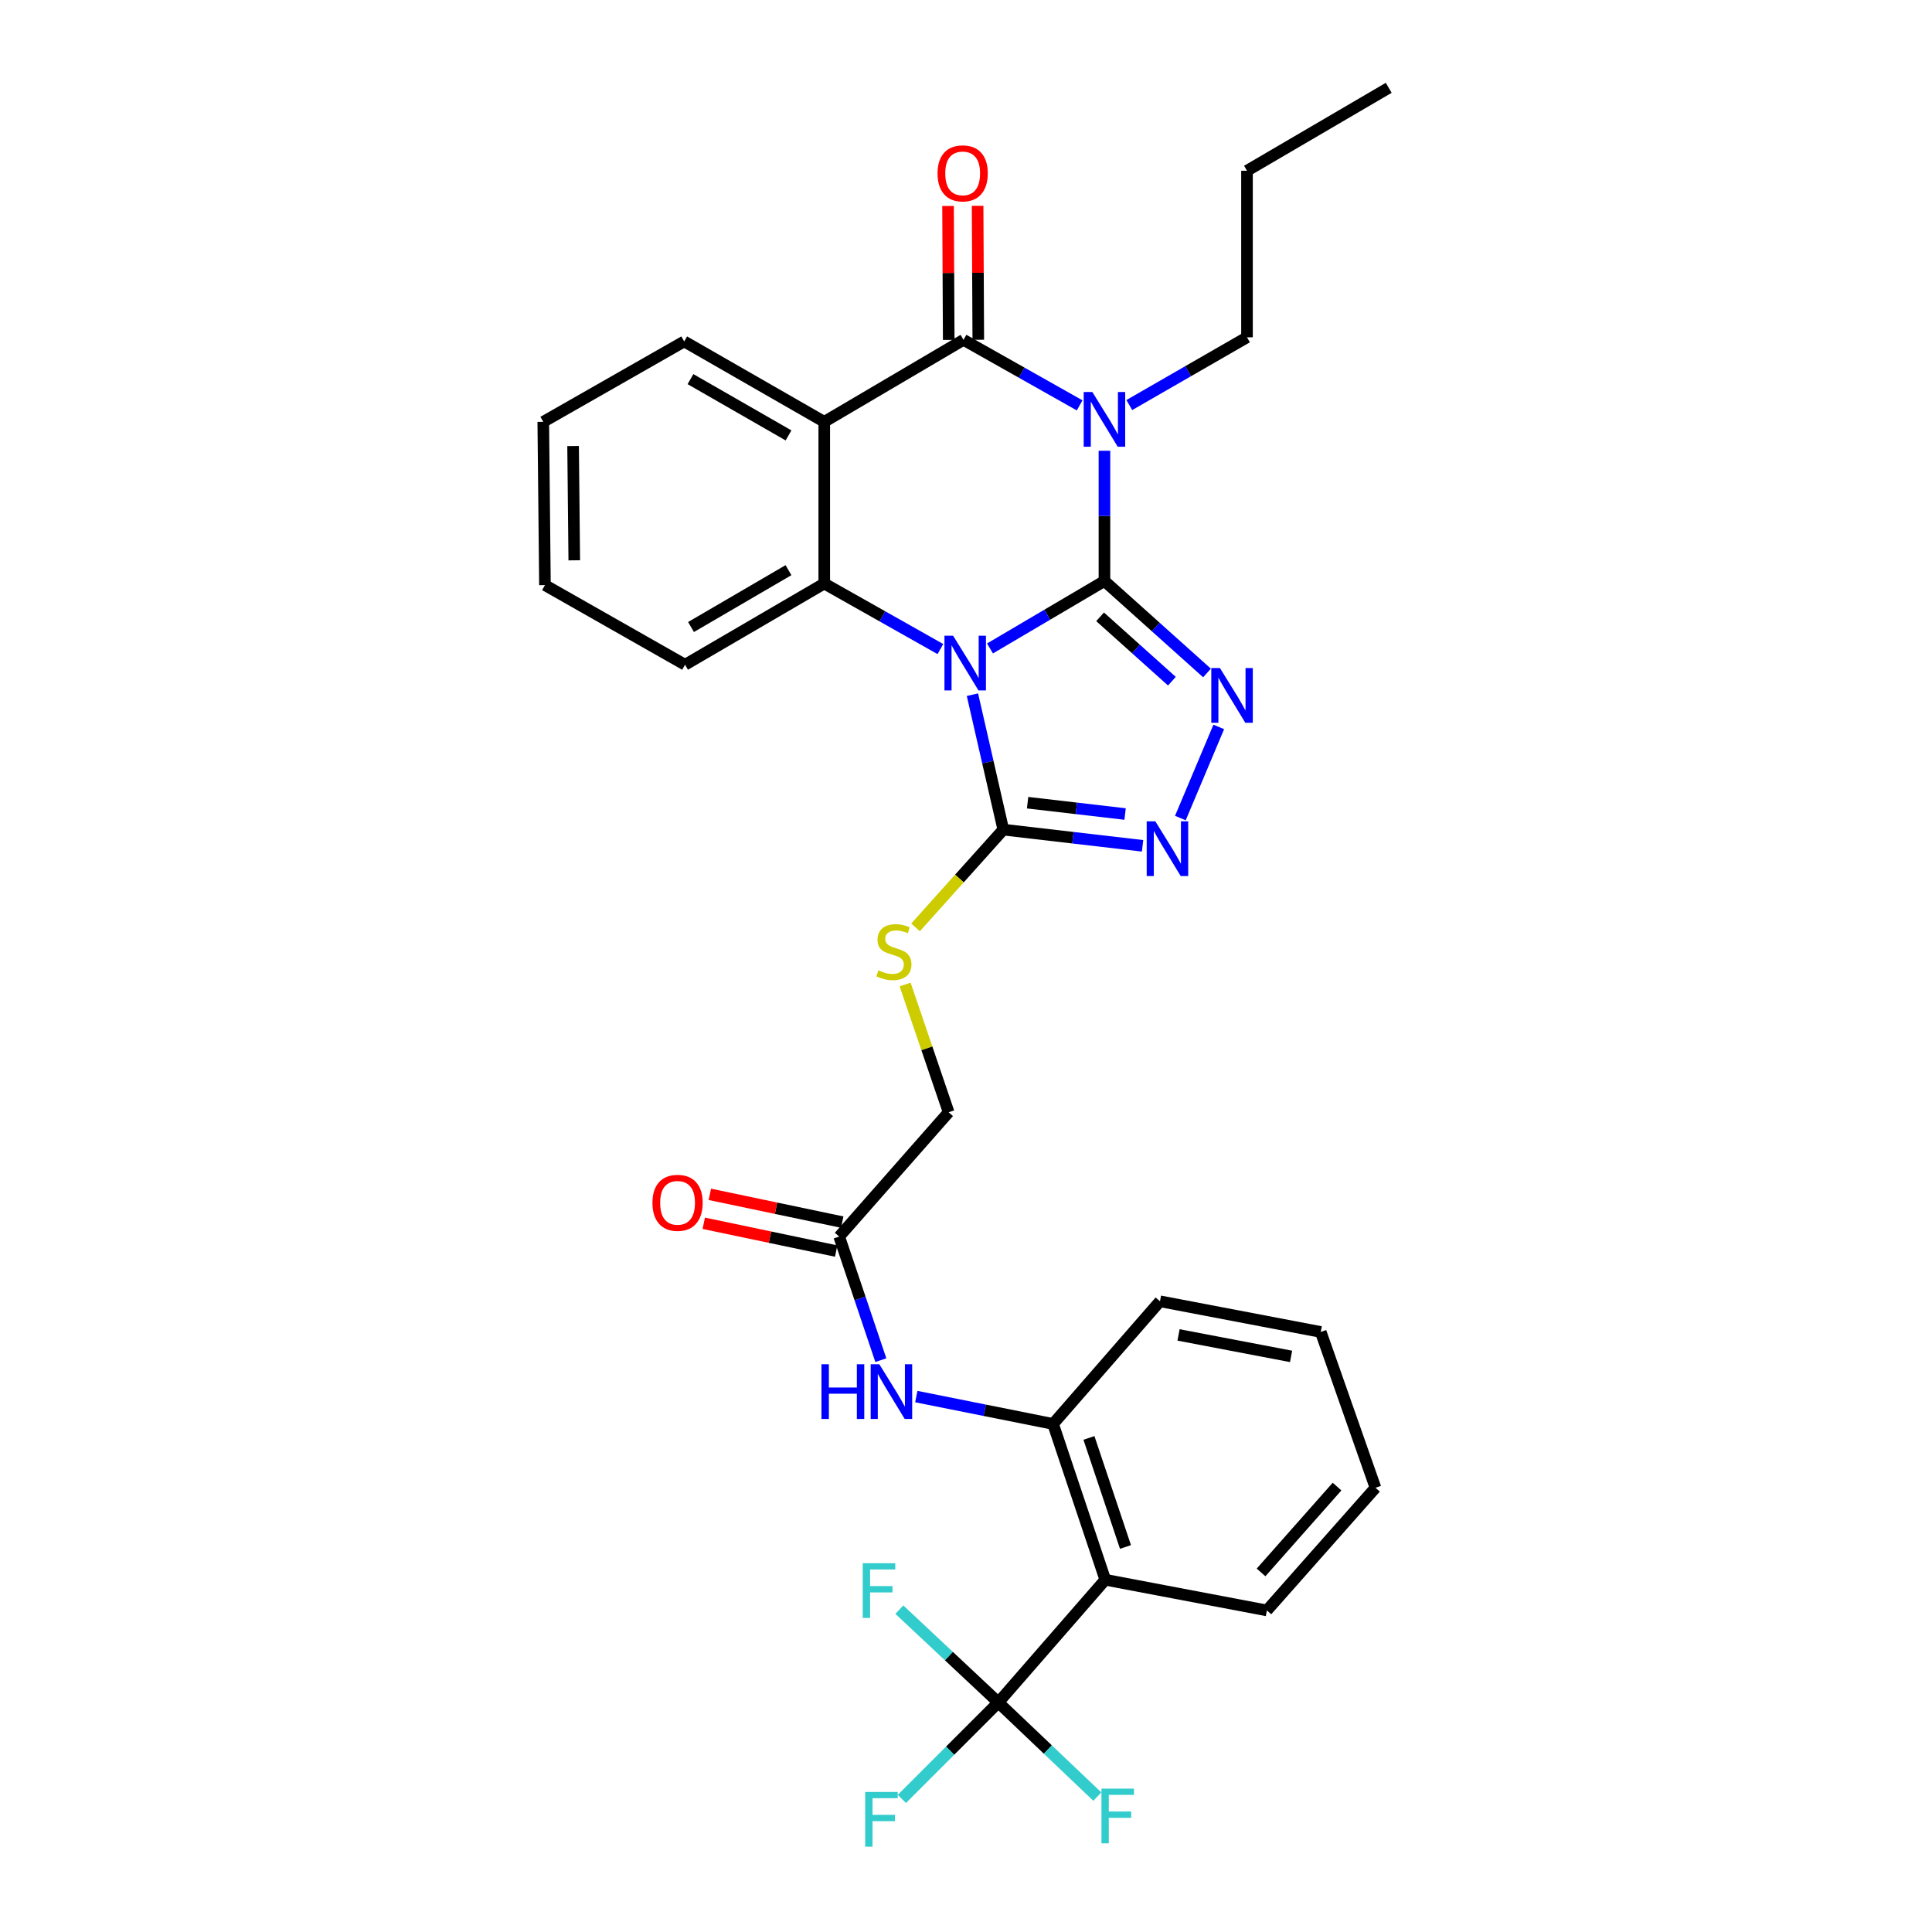 <?xml version='1.0' encoding='iso-8859-1'?>
<svg version='1.1' baseProfile='full'
              xmlns='http://www.w3.org/2000/svg'
                      xmlns:rdkit='http://www.rdkit.org/xml'
                      xmlns:xlink='http://www.w3.org/1999/xlink'
                  xml:space='preserve'
width='1000px' height='1000px' viewBox='0 0 1000 1000'>
<!-- END OF HEADER -->
<rect style='opacity:1.0;fill:#FFFFFF;stroke:none' width='1000' height='1000' x='0' y='0'> </rect>
<path class='bond-0' d='M 571.659,300.727 L 542.037,318.183' style='fill:none;fill-rule:evenodd;stroke:#000000;stroke-width:6px;stroke-linecap:butt;stroke-linejoin:miter;stroke-opacity:1' />
<path class='bond-0' d='M 542.037,318.183 L 512.415,335.639' style='fill:none;fill-rule:evenodd;stroke:#0000FF;stroke-width:6px;stroke-linecap:butt;stroke-linejoin:miter;stroke-opacity:1' />
<path class='bond-1' d='M 571.659,300.727 L 571.659,267.021' style='fill:none;fill-rule:evenodd;stroke:#000000;stroke-width:6px;stroke-linecap:butt;stroke-linejoin:miter;stroke-opacity:1' />
<path class='bond-1' d='M 571.659,267.021 L 571.659,233.316' style='fill:none;fill-rule:evenodd;stroke:#0000FF;stroke-width:6px;stroke-linecap:butt;stroke-linejoin:miter;stroke-opacity:1' />
<path class='bond-3' d='M 571.659,300.727 L 598.203,324.528' style='fill:none;fill-rule:evenodd;stroke:#000000;stroke-width:6px;stroke-linecap:butt;stroke-linejoin:miter;stroke-opacity:1' />
<path class='bond-3' d='M 598.203,324.528 L 624.748,348.33' style='fill:none;fill-rule:evenodd;stroke:#0000FF;stroke-width:6px;stroke-linecap:butt;stroke-linejoin:miter;stroke-opacity:1' />
<path class='bond-3' d='M 569.406,319.261 L 587.988,335.922' style='fill:none;fill-rule:evenodd;stroke:#000000;stroke-width:6px;stroke-linecap:butt;stroke-linejoin:miter;stroke-opacity:1' />
<path class='bond-3' d='M 587.988,335.922 L 606.569,352.582' style='fill:none;fill-rule:evenodd;stroke:#0000FF;stroke-width:6px;stroke-linecap:butt;stroke-linejoin:miter;stroke-opacity:1' />
<path class='bond-5' d='M 486.749,335.957 L 456.691,318.992' style='fill:none;fill-rule:evenodd;stroke:#0000FF;stroke-width:6px;stroke-linecap:butt;stroke-linejoin:miter;stroke-opacity:1' />
<path class='bond-5' d='M 456.691,318.992 L 426.633,302.028' style='fill:none;fill-rule:evenodd;stroke:#000000;stroke-width:6px;stroke-linecap:butt;stroke-linejoin:miter;stroke-opacity:1' />
<path class='bond-6' d='M 503.329,359.571 L 511.318,394.492' style='fill:none;fill-rule:evenodd;stroke:#0000FF;stroke-width:6px;stroke-linecap:butt;stroke-linejoin:miter;stroke-opacity:1' />
<path class='bond-6' d='M 511.318,394.492 L 519.307,429.413' style='fill:none;fill-rule:evenodd;stroke:#000000;stroke-width:6px;stroke-linecap:butt;stroke-linejoin:miter;stroke-opacity:1' />
<path class='bond-2' d='M 558.824,209.823 L 528.766,192.862' style='fill:none;fill-rule:evenodd;stroke:#0000FF;stroke-width:6px;stroke-linecap:butt;stroke-linejoin:miter;stroke-opacity:1' />
<path class='bond-2' d='M 528.766,192.862 L 498.708,175.9' style='fill:none;fill-rule:evenodd;stroke:#000000;stroke-width:6px;stroke-linecap:butt;stroke-linejoin:miter;stroke-opacity:1' />
<path class='bond-16' d='M 584.527,209.657 L 614.985,192.124' style='fill:none;fill-rule:evenodd;stroke:#0000FF;stroke-width:6px;stroke-linecap:butt;stroke-linejoin:miter;stroke-opacity:1' />
<path class='bond-16' d='M 614.985,192.124 L 645.442,174.591' style='fill:none;fill-rule:evenodd;stroke:#000000;stroke-width:6px;stroke-linecap:butt;stroke-linejoin:miter;stroke-opacity:1' />
<path class='bond-4' d='M 498.708,175.9 L 426.633,218.34' style='fill:none;fill-rule:evenodd;stroke:#000000;stroke-width:6px;stroke-linecap:butt;stroke-linejoin:miter;stroke-opacity:1' />
<path class='bond-14' d='M 506.359,175.862 L 506.185,141.197' style='fill:none;fill-rule:evenodd;stroke:#000000;stroke-width:6px;stroke-linecap:butt;stroke-linejoin:miter;stroke-opacity:1' />
<path class='bond-14' d='M 506.185,141.197 L 506.01,106.531' style='fill:none;fill-rule:evenodd;stroke:#FF0000;stroke-width:6px;stroke-linecap:butt;stroke-linejoin:miter;stroke-opacity:1' />
<path class='bond-14' d='M 491.057,175.939 L 490.882,141.274' style='fill:none;fill-rule:evenodd;stroke:#000000;stroke-width:6px;stroke-linecap:butt;stroke-linejoin:miter;stroke-opacity:1' />
<path class='bond-14' d='M 490.882,141.274 L 490.708,106.608' style='fill:none;fill-rule:evenodd;stroke:#FF0000;stroke-width:6px;stroke-linecap:butt;stroke-linejoin:miter;stroke-opacity:1' />
<path class='bond-7' d='M 630.832,376.26 L 610.958,423.422' style='fill:none;fill-rule:evenodd;stroke:#0000FF;stroke-width:6px;stroke-linecap:butt;stroke-linejoin:miter;stroke-opacity:1' />
<path class='bond-21' d='M 426.633,218.34 L 354.141,176.725' style='fill:none;fill-rule:evenodd;stroke:#000000;stroke-width:6px;stroke-linecap:butt;stroke-linejoin:miter;stroke-opacity:1' />
<path class='bond-21' d='M 408.14,225.369 L 357.396,196.239' style='fill:none;fill-rule:evenodd;stroke:#000000;stroke-width:6px;stroke-linecap:butt;stroke-linejoin:miter;stroke-opacity:1' />
<path class='bond-32' d='M 426.633,218.34 L 426.633,302.028' style='fill:none;fill-rule:evenodd;stroke:#000000;stroke-width:6px;stroke-linecap:butt;stroke-linejoin:miter;stroke-opacity:1' />
<path class='bond-22' d='M 426.633,302.028 L 354.575,344.067' style='fill:none;fill-rule:evenodd;stroke:#000000;stroke-width:6px;stroke-linecap:butt;stroke-linejoin:miter;stroke-opacity:1' />
<path class='bond-22' d='M 408.113,295.116 L 357.672,324.544' style='fill:none;fill-rule:evenodd;stroke:#000000;stroke-width:6px;stroke-linecap:butt;stroke-linejoin:miter;stroke-opacity:1' />
<path class='bond-12' d='M 519.307,429.413 L 496.592,454.719' style='fill:none;fill-rule:evenodd;stroke:#000000;stroke-width:6px;stroke-linecap:butt;stroke-linejoin:miter;stroke-opacity:1' />
<path class='bond-12' d='M 496.592,454.719 L 473.878,480.025' style='fill:none;fill-rule:evenodd;stroke:#CCCC00;stroke-width:6px;stroke-linecap:butt;stroke-linejoin:miter;stroke-opacity:1' />
<path class='bond-31' d='M 519.307,429.413 L 555.349,433.604' style='fill:none;fill-rule:evenodd;stroke:#000000;stroke-width:6px;stroke-linecap:butt;stroke-linejoin:miter;stroke-opacity:1' />
<path class='bond-31' d='M 555.349,433.604 L 591.392,437.794' style='fill:none;fill-rule:evenodd;stroke:#0000FF;stroke-width:6px;stroke-linecap:butt;stroke-linejoin:miter;stroke-opacity:1' />
<path class='bond-31' d='M 531.887,415.47 L 557.117,418.404' style='fill:none;fill-rule:evenodd;stroke:#000000;stroke-width:6px;stroke-linecap:butt;stroke-linejoin:miter;stroke-opacity:1' />
<path class='bond-31' d='M 557.117,418.404 L 582.346,421.337' style='fill:none;fill-rule:evenodd;stroke:#0000FF;stroke-width:6px;stroke-linecap:butt;stroke-linejoin:miter;stroke-opacity:1' />
<path class='bond-8' d='M 516.748,881.196 L 572.092,817.673' style='fill:none;fill-rule:evenodd;stroke:#000000;stroke-width:6px;stroke-linecap:butt;stroke-linejoin:miter;stroke-opacity:1' />
<path class='bond-17' d='M 516.748,881.196 L 491.775,906.159' style='fill:none;fill-rule:evenodd;stroke:#000000;stroke-width:6px;stroke-linecap:butt;stroke-linejoin:miter;stroke-opacity:1' />
<path class='bond-17' d='M 491.775,906.159 L 466.802,931.121' style='fill:none;fill-rule:evenodd;stroke:#33CCCC;stroke-width:6px;stroke-linecap:butt;stroke-linejoin:miter;stroke-opacity:1' />
<path class='bond-18' d='M 516.748,881.196 L 542.362,905.556' style='fill:none;fill-rule:evenodd;stroke:#000000;stroke-width:6px;stroke-linecap:butt;stroke-linejoin:miter;stroke-opacity:1' />
<path class='bond-18' d='M 542.362,905.556 L 567.976,929.915' style='fill:none;fill-rule:evenodd;stroke:#33CCCC;stroke-width:6px;stroke-linecap:butt;stroke-linejoin:miter;stroke-opacity:1' />
<path class='bond-19' d='M 516.748,881.196 L 491.126,857.175' style='fill:none;fill-rule:evenodd;stroke:#000000;stroke-width:6px;stroke-linecap:butt;stroke-linejoin:miter;stroke-opacity:1' />
<path class='bond-19' d='M 491.126,857.175 L 465.505,833.155' style='fill:none;fill-rule:evenodd;stroke:#33CCCC;stroke-width:6px;stroke-linecap:butt;stroke-linejoin:miter;stroke-opacity:1' />
<path class='bond-9' d='M 572.092,817.673 L 545.066,737.029' style='fill:none;fill-rule:evenodd;stroke:#000000;stroke-width:6px;stroke-linecap:butt;stroke-linejoin:miter;stroke-opacity:1' />
<path class='bond-9' d='M 582.548,800.714 L 563.629,744.263' style='fill:none;fill-rule:evenodd;stroke:#000000;stroke-width:6px;stroke-linecap:butt;stroke-linejoin:miter;stroke-opacity:1' />
<path class='bond-23' d='M 572.092,817.673 L 655.746,833.554' style='fill:none;fill-rule:evenodd;stroke:#000000;stroke-width:6px;stroke-linecap:butt;stroke-linejoin:miter;stroke-opacity:1' />
<path class='bond-10' d='M 545.066,737.029 L 509.671,729.951' style='fill:none;fill-rule:evenodd;stroke:#000000;stroke-width:6px;stroke-linecap:butt;stroke-linejoin:miter;stroke-opacity:1' />
<path class='bond-10' d='M 509.671,729.951 L 474.276,722.872' style='fill:none;fill-rule:evenodd;stroke:#0000FF;stroke-width:6px;stroke-linecap:butt;stroke-linejoin:miter;stroke-opacity:1' />
<path class='bond-24' d='M 545.066,737.029 L 600.402,673.54' style='fill:none;fill-rule:evenodd;stroke:#000000;stroke-width:6px;stroke-linecap:butt;stroke-linejoin:miter;stroke-opacity:1' />
<path class='bond-11' d='M 455.92,704.021 L 445.144,672.037' style='fill:none;fill-rule:evenodd;stroke:#0000FF;stroke-width:6px;stroke-linecap:butt;stroke-linejoin:miter;stroke-opacity:1' />
<path class='bond-11' d='M 445.144,672.037 L 434.369,640.053' style='fill:none;fill-rule:evenodd;stroke:#000000;stroke-width:6px;stroke-linecap:butt;stroke-linejoin:miter;stroke-opacity:1' />
<path class='bond-20' d='M 468.494,509.58 L 479.754,542.643' style='fill:none;fill-rule:evenodd;stroke:#CCCC00;stroke-width:6px;stroke-linecap:butt;stroke-linejoin:miter;stroke-opacity:1' />
<path class='bond-20' d='M 479.754,542.643 L 491.014,575.706' style='fill:none;fill-rule:evenodd;stroke:#000000;stroke-width:6px;stroke-linecap:butt;stroke-linejoin:miter;stroke-opacity:1' />
<path class='bond-13' d='M 434.369,640.053 L 491.014,575.706' style='fill:none;fill-rule:evenodd;stroke:#000000;stroke-width:6px;stroke-linecap:butt;stroke-linejoin:miter;stroke-opacity:1' />
<path class='bond-15' d='M 435.94,632.565 L 401.678,625.375' style='fill:none;fill-rule:evenodd;stroke:#000000;stroke-width:6px;stroke-linecap:butt;stroke-linejoin:miter;stroke-opacity:1' />
<path class='bond-15' d='M 401.678,625.375 L 367.415,618.186' style='fill:none;fill-rule:evenodd;stroke:#FF0000;stroke-width:6px;stroke-linecap:butt;stroke-linejoin:miter;stroke-opacity:1' />
<path class='bond-15' d='M 432.798,647.541 L 398.535,640.352' style='fill:none;fill-rule:evenodd;stroke:#000000;stroke-width:6px;stroke-linecap:butt;stroke-linejoin:miter;stroke-opacity:1' />
<path class='bond-15' d='M 398.535,640.352 L 364.272,633.162' style='fill:none;fill-rule:evenodd;stroke:#FF0000;stroke-width:6px;stroke-linecap:butt;stroke-linejoin:miter;stroke-opacity:1' />
<path class='bond-25' d='M 645.442,174.591 L 645.442,88.378' style='fill:none;fill-rule:evenodd;stroke:#000000;stroke-width:6px;stroke-linecap:butt;stroke-linejoin:miter;stroke-opacity:1' />
<path class='bond-26' d='M 354.141,176.725 L 281.199,218.34' style='fill:none;fill-rule:evenodd;stroke:#000000;stroke-width:6px;stroke-linecap:butt;stroke-linejoin:miter;stroke-opacity:1' />
<path class='bond-27' d='M 354.575,344.067 L 282.066,302.852' style='fill:none;fill-rule:evenodd;stroke:#000000;stroke-width:6px;stroke-linecap:butt;stroke-linejoin:miter;stroke-opacity:1' />
<path class='bond-34' d='M 655.746,833.554 L 711.941,770.065' style='fill:none;fill-rule:evenodd;stroke:#000000;stroke-width:6px;stroke-linecap:butt;stroke-linejoin:miter;stroke-opacity:1' />
<path class='bond-34' d='M 652.717,813.889 L 692.053,769.446' style='fill:none;fill-rule:evenodd;stroke:#000000;stroke-width:6px;stroke-linecap:butt;stroke-linejoin:miter;stroke-opacity:1' />
<path class='bond-29' d='M 600.402,673.54 L 683.614,689.421' style='fill:none;fill-rule:evenodd;stroke:#000000;stroke-width:6px;stroke-linecap:butt;stroke-linejoin:miter;stroke-opacity:1' />
<path class='bond-29' d='M 610.015,690.954 L 668.263,702.07' style='fill:none;fill-rule:evenodd;stroke:#000000;stroke-width:6px;stroke-linecap:butt;stroke-linejoin:miter;stroke-opacity:1' />
<path class='bond-30' d='M 645.442,88.378 L 718.801,45.455' style='fill:none;fill-rule:evenodd;stroke:#000000;stroke-width:6px;stroke-linecap:butt;stroke-linejoin:miter;stroke-opacity:1' />
<path class='bond-33' d='M 281.199,218.34 L 282.066,302.852' style='fill:none;fill-rule:evenodd;stroke:#000000;stroke-width:6px;stroke-linecap:butt;stroke-linejoin:miter;stroke-opacity:1' />
<path class='bond-33' d='M 296.631,230.86 L 297.238,290.018' style='fill:none;fill-rule:evenodd;stroke:#000000;stroke-width:6px;stroke-linecap:butt;stroke-linejoin:miter;stroke-opacity:1' />
<path class='bond-28' d='M 711.941,770.065 L 683.614,689.421' style='fill:none;fill-rule:evenodd;stroke:#000000;stroke-width:6px;stroke-linecap:butt;stroke-linejoin:miter;stroke-opacity:1' />
<path  class='atom-1' d='M 493.323 329.04
L 502.603 344.04
Q 503.523 345.52, 505.003 348.2
Q 506.483 350.88, 506.563 351.04
L 506.563 329.04
L 510.323 329.04
L 510.323 357.36
L 506.443 357.36
L 496.483 340.96
Q 495.323 339.04, 494.083 336.84
Q 492.883 334.64, 492.523 333.96
L 492.523 357.36
L 488.843 357.36
L 488.843 329.04
L 493.323 329.04
' fill='#0000FF'/>
<path  class='atom-2' d='M 565.399 202.904
L 574.679 217.904
Q 575.599 219.384, 577.079 222.064
Q 578.559 224.744, 578.639 224.904
L 578.639 202.904
L 582.399 202.904
L 582.399 231.224
L 578.519 231.224
L 568.559 214.824
Q 567.399 212.904, 566.159 210.704
Q 564.959 208.504, 564.599 207.824
L 564.599 231.224
L 560.919 231.224
L 560.919 202.904
L 565.399 202.904
' fill='#0000FF'/>
<path  class='atom-4' d='M 631.446 345.788
L 640.726 360.788
Q 641.646 362.268, 643.126 364.948
Q 644.606 367.628, 644.686 367.788
L 644.686 345.788
L 648.446 345.788
L 648.446 374.108
L 644.566 374.108
L 634.606 357.708
Q 633.446 355.788, 632.206 353.588
Q 631.006 351.388, 630.646 350.708
L 630.646 374.108
L 626.966 374.108
L 626.966 345.788
L 631.446 345.788
' fill='#0000FF'/>
<path  class='atom-8' d='M 598.01 425.132
L 607.29 440.132
Q 608.21 441.612, 609.69 444.292
Q 611.17 446.972, 611.25 447.132
L 611.25 425.132
L 615.01 425.132
L 615.01 453.452
L 611.13 453.452
L 601.17 437.052
Q 600.01 435.132, 598.77 432.932
Q 597.57 430.732, 597.21 430.052
L 597.21 453.452
L 593.53 453.452
L 593.53 425.132
L 598.01 425.132
' fill='#0000FF'/>
<path  class='atom-12' d='M 425.184 706.138
L 429.024 706.138
L 429.024 718.178
L 443.504 718.178
L 443.504 706.138
L 447.344 706.138
L 447.344 734.458
L 443.504 734.458
L 443.504 721.378
L 429.024 721.378
L 429.024 734.458
L 425.184 734.458
L 425.184 706.138
' fill='#0000FF'/>
<path  class='atom-12' d='M 455.144 706.138
L 464.424 721.138
Q 465.344 722.618, 466.824 725.298
Q 468.304 727.978, 468.384 728.138
L 468.384 706.138
L 472.144 706.138
L 472.144 734.458
L 468.264 734.458
L 458.304 718.058
Q 457.144 716.138, 455.904 713.938
Q 454.704 711.738, 454.344 711.058
L 454.344 734.458
L 450.664 734.458
L 450.664 706.138
L 455.144 706.138
' fill='#0000FF'/>
<path  class='atom-13' d='M 454.679 502.222
Q 454.999 502.342, 456.319 502.902
Q 457.639 503.462, 459.079 503.822
Q 460.559 504.142, 461.999 504.142
Q 464.679 504.142, 466.239 502.862
Q 467.799 501.542, 467.799 499.262
Q 467.799 497.702, 466.999 496.742
Q 466.239 495.782, 465.039 495.262
Q 463.839 494.742, 461.839 494.142
Q 459.319 493.382, 457.799 492.662
Q 456.319 491.942, 455.239 490.422
Q 454.199 488.902, 454.199 486.342
Q 454.199 482.782, 456.599 480.582
Q 459.039 478.382, 463.839 478.382
Q 467.119 478.382, 470.839 479.942
L 469.919 483.022
Q 466.519 481.622, 463.959 481.622
Q 461.199 481.622, 459.679 482.782
Q 458.159 483.902, 458.199 485.862
Q 458.199 487.382, 458.959 488.302
Q 459.759 489.222, 460.879 489.742
Q 462.039 490.262, 463.959 490.862
Q 466.519 491.662, 468.039 492.462
Q 469.559 493.262, 470.639 494.902
Q 471.759 496.502, 471.759 499.262
Q 471.759 503.182, 469.119 505.302
Q 466.519 507.382, 462.159 507.382
Q 459.639 507.382, 457.719 506.822
Q 455.839 506.302, 453.599 505.382
L 454.679 502.222
' fill='#CCCC00'/>
<path  class='atom-15' d='M 485.274 89.734
Q 485.274 82.933, 488.634 79.133
Q 491.994 75.334, 498.274 75.334
Q 504.554 75.334, 507.914 79.133
Q 511.274 82.933, 511.274 89.734
Q 511.274 96.614, 507.874 100.533
Q 504.474 104.413, 498.274 104.413
Q 492.034 104.413, 488.634 100.533
Q 485.274 96.653, 485.274 89.734
M 498.274 101.213
Q 502.594 101.213, 504.914 98.334
Q 507.274 95.413, 507.274 89.734
Q 507.274 84.174, 504.914 81.374
Q 502.594 78.534, 498.274 78.534
Q 493.954 78.534, 491.594 81.334
Q 489.274 84.133, 489.274 89.734
Q 489.274 95.454, 491.594 98.334
Q 493.954 101.213, 498.274 101.213
' fill='#FF0000'/>
<path  class='atom-16' d='M 337.706 622.578
Q 337.706 615.778, 341.066 611.978
Q 344.426 608.178, 350.706 608.178
Q 356.986 608.178, 360.346 611.978
Q 363.706 615.778, 363.706 622.578
Q 363.706 629.458, 360.306 633.378
Q 356.906 637.258, 350.706 637.258
Q 344.466 637.258, 341.066 633.378
Q 337.706 629.498, 337.706 622.578
M 350.706 634.058
Q 355.026 634.058, 357.346 631.178
Q 359.706 628.258, 359.706 622.578
Q 359.706 617.018, 357.346 614.218
Q 355.026 611.378, 350.706 611.378
Q 346.386 611.378, 344.026 614.178
Q 341.706 616.978, 341.706 622.578
Q 341.706 628.298, 344.026 631.178
Q 346.386 634.058, 350.706 634.058
' fill='#FF0000'/>
<path  class='atom-18' d='M 447.823 927.515
L 464.663 927.515
L 464.663 930.755
L 451.623 930.755
L 451.623 939.355
L 463.223 939.355
L 463.223 942.635
L 451.623 942.635
L 451.623 955.835
L 447.823 955.835
L 447.823 927.515
' fill='#33CCCC'/>
<path  class='atom-19' d='M 570.108 925.789
L 586.948 925.789
L 586.948 929.029
L 573.908 929.029
L 573.908 937.629
L 585.508 937.629
L 585.508 940.909
L 573.908 940.909
L 573.908 954.109
L 570.108 954.109
L 570.108 925.789
' fill='#33CCCC'/>
<path  class='atom-20' d='M 446.548 809.116
L 463.388 809.116
L 463.388 812.356
L 450.348 812.356
L 450.348 820.956
L 461.948 820.956
L 461.948 824.236
L 450.348 824.236
L 450.348 837.436
L 446.548 837.436
L 446.548 809.116
' fill='#33CCCC'/>
</svg>
